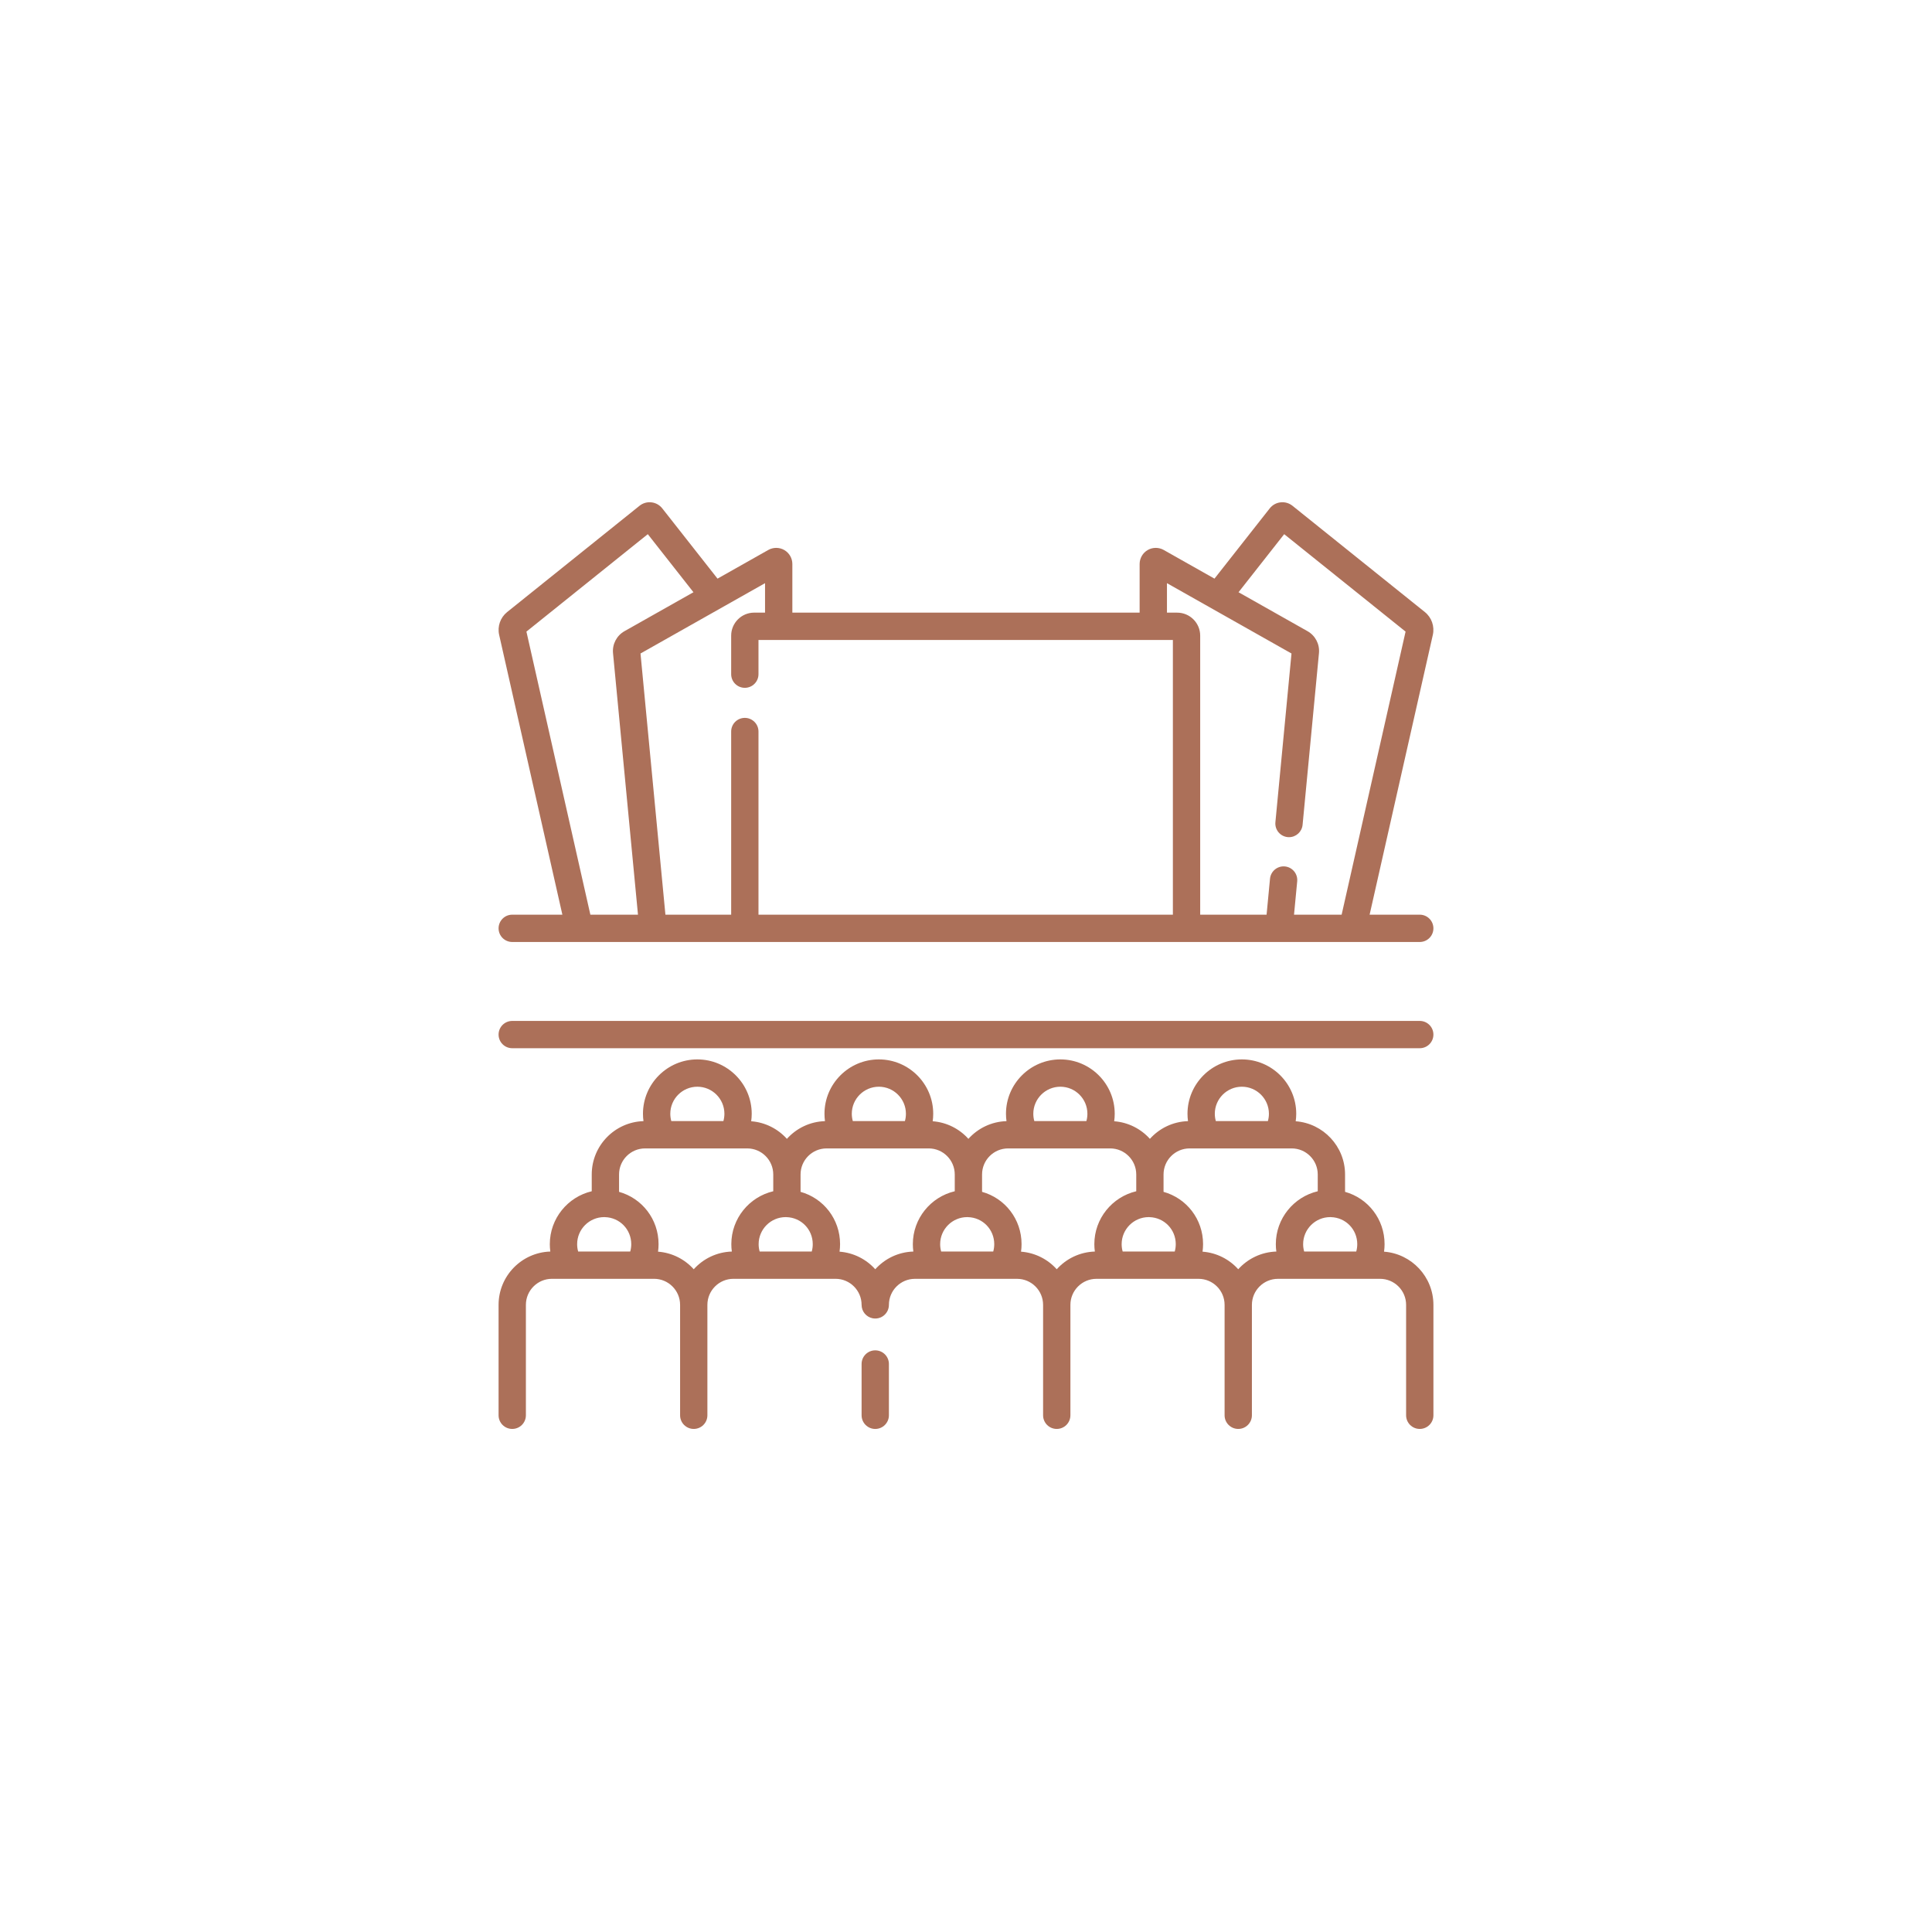 <svg xmlns="http://www.w3.org/2000/svg" width="124" height="124" viewBox="0 0 124 124" fill="none"><rect width="124" height="124" fill="white"></rect><g clip-path="url(#clip0_498_1442)"><path d="M91.123 65.525H32.877C32.392 65.525 32 65.917 32 66.401C32 66.885 32.392 67.277 32.877 67.277H91.123C91.607 67.277 91.999 66.885 91.999 66.401C91.999 65.917 91.607 65.525 91.123 65.525Z" fill="#AC7059"></path><path d="M32 59.583C32 60.067 32.392 60.459 32.877 60.459H91.123C91.607 60.459 91.999 60.067 91.999 59.583C91.999 59.099 91.607 58.706 91.123 58.706H87.905L91.963 40.744C92.085 40.205 91.885 39.632 91.454 39.286L82.954 32.462C82.736 32.288 82.464 32.21 82.188 32.242C81.911 32.273 81.664 32.412 81.493 32.63L77.948 37.138L74.688 35.297C74.369 35.117 73.974 35.12 73.657 35.305C73.341 35.49 73.144 35.832 73.144 36.199V39.32H50.855V36.199C50.855 35.832 50.658 35.49 50.342 35.305C50.026 35.12 49.631 35.117 49.312 35.297L46.052 37.138L42.507 32.63C42.335 32.412 42.088 32.273 41.812 32.242C41.535 32.21 41.263 32.288 41.045 32.463L32.545 39.287C32.114 39.633 31.914 40.205 32.036 40.744L36.094 58.706H32.877C32.392 58.706 32 59.099 32 59.583ZM74.898 37.429L82.891 41.943L81.858 52.772C81.812 53.254 82.165 53.682 82.647 53.728C82.675 53.73 82.703 53.732 82.731 53.732C83.178 53.732 83.56 53.392 83.603 52.939L84.654 41.918C84.709 41.346 84.421 40.794 83.92 40.511L79.492 38.011L82.422 34.284L90.213 40.538L86.109 58.706H83.053L83.257 56.566C83.302 56.084 82.949 55.656 82.468 55.61C81.987 55.564 81.558 55.917 81.512 56.399L81.292 58.706H77.031V40.798C77.031 39.983 76.368 39.321 75.554 39.321H74.898V37.429ZM49.102 39.32H48.405C47.59 39.32 46.928 39.983 46.928 40.798V43.27C46.928 43.754 47.32 44.146 47.805 44.146C48.288 44.146 48.681 43.754 48.681 43.27V41.074H75.278V58.706H48.681V46.952C48.681 46.467 48.288 46.075 47.805 46.075C47.32 46.075 46.928 46.467 46.928 46.952V58.706H42.708L41.109 41.943L49.102 37.429V39.32ZM33.787 40.538L41.577 34.284L44.507 38.011L40.08 40.511C39.579 40.794 39.291 41.346 39.345 41.918L40.947 58.706H37.891L33.787 40.538Z" fill="#AC7059"></path><path d="M56.175 86.668C55.691 86.668 55.299 87.06 55.299 87.544V90.836C55.299 91.32 55.691 91.713 56.175 91.713C56.659 91.713 57.052 91.32 57.052 90.836V87.544C57.052 87.06 56.659 86.668 56.175 86.668Z" fill="#AC7059"></path><path d="M88.831 80.335C88.853 80.176 88.865 80.015 88.865 79.854C88.865 78.248 87.803 76.906 86.329 76.495V75.38C86.329 73.577 84.93 72.097 83.161 71.965C83.183 71.806 83.195 71.645 83.195 71.484C83.195 69.56 81.629 67.995 79.705 67.995C77.781 67.995 76.216 69.559 76.216 71.484C76.216 71.642 76.227 71.801 76.249 71.957C75.279 71.986 74.409 72.419 73.803 73.094C73.229 72.455 72.419 72.033 71.511 71.965C71.534 71.806 71.545 71.645 71.545 71.484C71.545 69.56 69.98 67.995 68.056 67.995C66.132 67.995 64.566 69.559 64.566 71.484C64.566 71.642 64.577 71.801 64.599 71.957C63.629 71.986 62.76 72.419 62.154 73.094C61.581 72.455 60.77 72.033 59.863 71.965C59.885 71.806 59.896 71.645 59.896 71.484C59.896 69.56 58.331 67.995 56.407 67.995C54.482 67.995 52.917 69.56 52.917 71.484C52.917 71.643 52.928 71.801 52.949 71.957C51.98 71.986 51.111 72.419 50.505 73.094C49.931 72.455 49.121 72.033 48.213 71.965C48.235 71.806 48.247 71.645 48.247 71.484C48.247 69.56 46.681 67.995 44.757 67.995C42.833 67.995 41.267 69.56 41.267 71.484C41.267 71.643 41.278 71.801 41.3 71.957C39.459 72.012 37.979 73.526 37.979 75.38V76.457C36.439 76.82 35.288 78.205 35.288 79.854C35.288 80.012 35.299 80.171 35.321 80.327C33.48 80.382 32 81.895 32 83.749V90.836C32 91.32 32.392 91.712 32.877 91.712C33.361 91.712 33.753 91.32 33.753 90.836V83.749C33.753 82.827 34.503 82.077 35.425 82.077H36.531C36.534 82.077 36.537 82.078 36.54 82.078C36.543 82.078 36.546 82.077 36.549 82.077H41.978C42.9 82.077 43.65 82.827 43.65 83.749V90.836C43.65 91.32 44.042 91.712 44.526 91.712C45.01 91.712 45.402 91.32 45.402 90.836V83.749C45.402 82.827 46.153 82.077 47.074 82.077H52.658C52.66 82.077 52.664 82.078 52.666 82.078C52.67 82.078 52.672 82.077 52.676 82.077H53.627C54.549 82.077 55.299 82.827 55.299 83.749C55.299 84.173 55.599 84.526 55.998 84.608C56.056 84.619 56.115 84.626 56.176 84.626C56.66 84.626 57.052 84.234 57.052 83.749C57.052 82.828 57.802 82.078 58.724 82.078H59.837H59.839H64.316H64.317H65.276C66.198 82.078 66.948 82.828 66.948 83.749V90.836C66.948 91.32 67.34 91.712 67.824 91.712C68.309 91.712 68.701 91.32 68.701 90.836V83.749C68.701 82.828 69.451 82.078 70.373 82.078H71.486H71.488H75.966H75.967H76.926C77.847 82.078 78.597 82.828 78.597 83.749V90.836C78.597 91.32 78.99 91.712 79.474 91.712C79.958 91.712 80.35 91.32 80.35 90.836V83.749C80.35 82.828 81.101 82.078 82.023 82.078H83.135H83.136H87.615H87.617H88.576C89.497 82.078 90.247 82.828 90.247 83.749V90.836C90.247 91.32 90.639 91.712 91.123 91.712C91.608 91.712 92 91.32 92 90.836V83.749C91.999 81.947 90.6 80.467 88.831 80.335ZM87.112 79.854C87.112 80.014 87.09 80.172 87.047 80.325H83.704C83.661 80.172 83.638 80.014 83.638 79.854C83.638 78.896 84.418 78.117 85.375 78.117H85.39C85.403 78.118 85.415 78.119 85.428 78.119C86.372 78.146 87.112 78.908 87.112 79.854ZM79.705 69.748C80.663 69.748 81.442 70.527 81.442 71.484C81.442 71.644 81.419 71.802 81.376 71.954H78.035C77.992 71.802 77.969 71.644 77.969 71.484C77.969 70.527 78.748 69.748 79.705 69.748ZM75.397 80.325H72.055C72.012 80.172 71.99 80.014 71.99 79.854C71.99 78.896 72.769 78.117 73.726 78.117H73.74C73.753 78.118 73.766 78.119 73.778 78.119C74.723 78.146 75.463 78.908 75.463 79.854C75.463 80.014 75.441 80.172 75.397 80.325ZM68.056 69.748C69.014 69.748 69.792 70.527 69.792 71.484C69.792 71.644 69.77 71.802 69.727 71.954H66.385C66.342 71.802 66.32 71.644 66.32 71.484C66.32 70.527 67.099 69.748 68.056 69.748ZM63.748 80.325H60.406C60.363 80.172 60.341 80.014 60.341 79.854C60.341 78.896 61.12 78.117 62.078 78.117H62.092C62.105 78.118 62.117 78.119 62.13 78.119C63.074 78.146 63.813 78.908 63.813 79.854C63.813 80.014 63.791 80.172 63.748 80.325ZM56.407 69.748C57.364 69.748 58.144 70.527 58.144 71.484C58.144 71.644 58.122 71.802 58.079 71.954H54.736C54.693 71.802 54.67 71.644 54.67 71.484C54.67 70.527 55.449 69.748 56.407 69.748ZM52.1 80.324H48.756C48.713 80.172 48.691 80.014 48.691 79.854C48.691 78.896 49.47 78.117 50.428 78.117H50.441C50.454 78.118 50.467 78.119 50.48 78.119C51.425 78.146 52.164 78.908 52.164 79.854C52.165 80.014 52.142 80.172 52.1 80.324ZM44.757 69.748C45.715 69.748 46.494 70.527 46.494 71.484C46.494 71.644 46.472 71.802 46.429 71.954H43.086C43.043 71.802 43.021 71.644 43.021 71.484C43.021 70.527 43.8 69.748 44.757 69.748ZM38.779 78.117H38.791C38.805 78.118 38.818 78.119 38.831 78.119C39.775 78.146 40.515 78.908 40.515 79.854C40.515 80.014 40.493 80.172 40.45 80.324H37.107C37.064 80.172 37.042 80.014 37.042 79.854C37.042 78.896 37.821 78.117 38.779 78.117ZM44.526 81.464C43.952 80.825 43.142 80.403 42.235 80.335C42.257 80.176 42.268 80.015 42.268 79.854C42.268 78.248 41.206 76.906 39.732 76.495V75.38C39.732 74.458 40.482 73.708 41.403 73.708H46.994H46.996H46.998H47.958C48.879 73.708 49.629 74.458 49.629 75.38V76.457C48.088 76.82 46.938 78.205 46.938 79.854C46.938 80.013 46.949 80.171 46.971 80.327C46.001 80.356 45.132 80.789 44.526 81.464ZM56.176 81.464C55.602 80.825 54.791 80.403 53.884 80.335C53.906 80.176 53.918 80.015 53.918 79.854C53.918 78.247 52.856 76.906 51.382 76.495V75.38C51.382 74.458 52.131 73.708 53.053 73.708H58.644H58.645H58.647H59.606C60.528 73.708 61.278 74.458 61.278 75.38V76.457C59.738 76.82 58.588 78.205 58.588 79.854C58.588 80.013 58.599 80.171 58.62 80.327C57.651 80.356 56.781 80.789 56.176 81.464ZM67.824 81.464C67.25 80.825 66.44 80.403 65.532 80.335C65.555 80.176 65.566 80.015 65.566 79.854C65.566 78.248 64.505 76.906 63.031 76.495V75.38C63.031 74.458 63.781 73.708 64.702 73.708H70.292H70.293H70.295H71.255C72.177 73.708 72.927 74.458 72.927 75.38V76.457C71.387 76.82 70.237 78.205 70.237 79.854C70.237 80.013 70.248 80.171 70.27 80.327C69.3 80.356 68.43 80.789 67.824 81.464ZM79.473 81.464C78.9 80.825 78.09 80.403 77.182 80.335C77.204 80.176 77.216 80.015 77.216 79.854C77.216 78.248 76.154 76.906 74.679 76.495V75.38C74.679 74.457 75.43 73.708 76.352 73.708H77.466H77.468H77.469H82.905C83.826 73.708 84.576 74.457 84.576 75.38V76.457C83.036 76.82 81.885 78.205 81.885 79.854C81.885 80.013 81.896 80.171 81.918 80.327C80.949 80.357 80.079 80.79 79.473 81.464Z" fill="#AC7059"></path></g><defs><clipPath id="clip0_498_1442"><rect width="60" height="60" fill="white" transform="translate(32 32)"></rect></clipPath></defs></svg>
